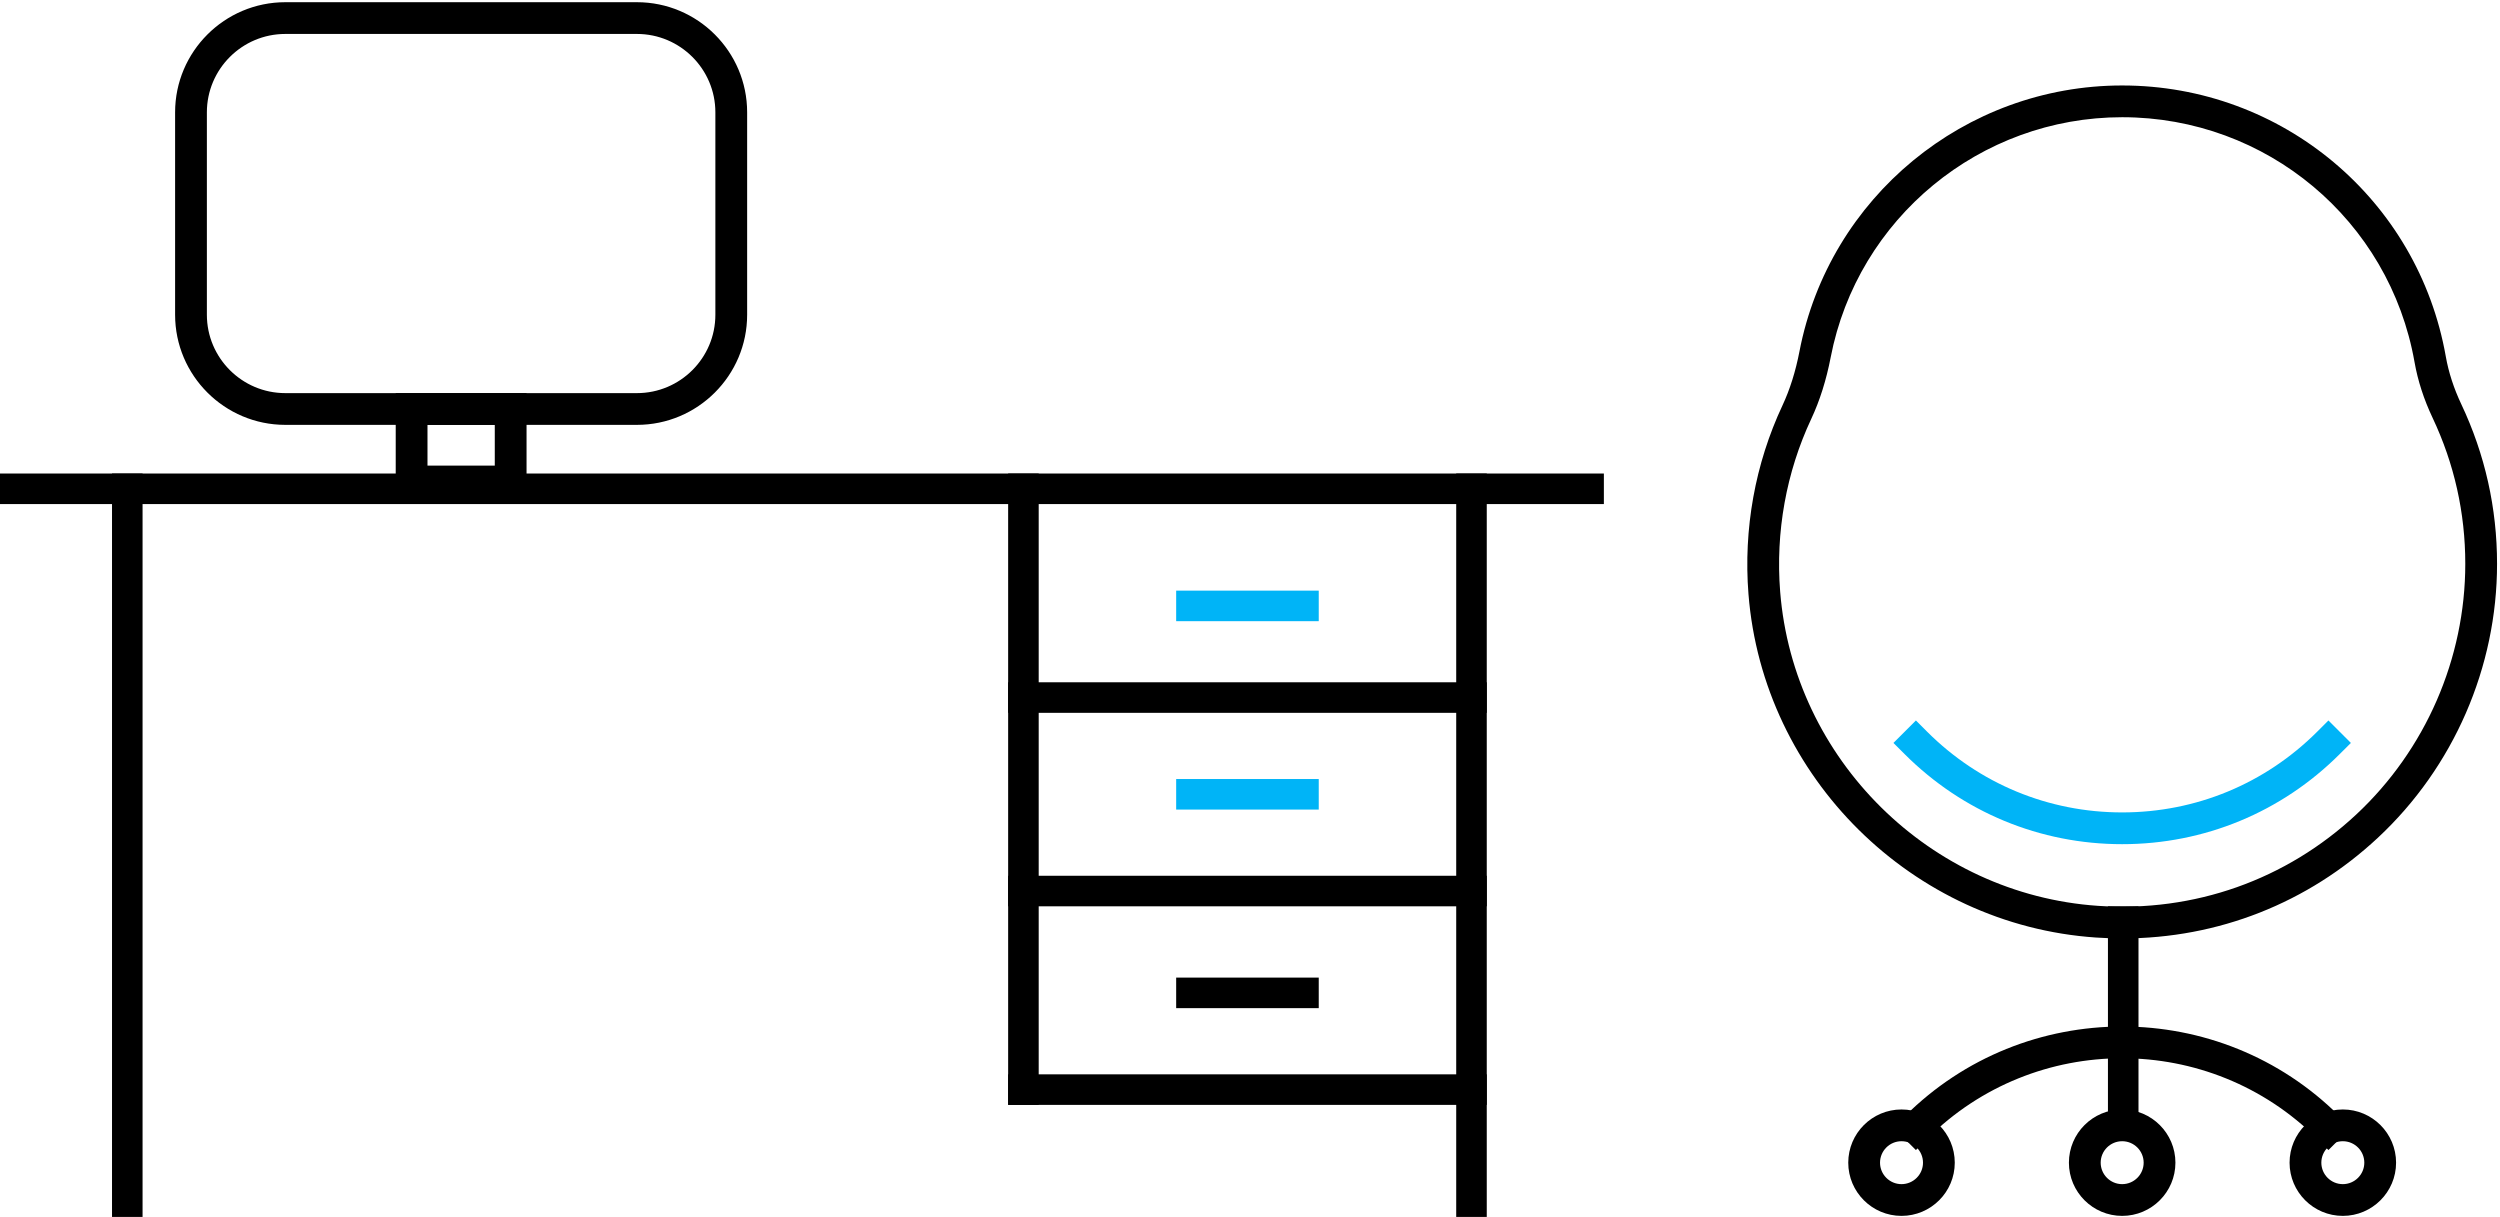 <?xml version="1.0" encoding="UTF-8"?>
<svg width="491px" height="239px" viewBox="0 0 491 239" version="1.1" xmlns="http://www.w3.org/2000/svg" xmlns:xlink="http://www.w3.org/1999/xlink">
    <title>Group 8</title>
    <defs>
        <polygon id="path-1" points="0 238.8 490.421 238.8 490.421 0.432 0 0.432"></polygon>
    </defs>
    <g id="Pages" stroke="none" stroke-width="1" fill="none" fill-rule="evenodd">
        <g id="BVS---SUB---WEBdesign---kariera" transform="translate(-194, -781)">
            <g id="Group-8" transform="translate(194, 781)">
                <polygon id="Fill-1" fill="#000000" points="22 239 28 239 28 93 22 93"></polygon>
                <polygon id="Fill-2" fill="#000000" points="0 99 315 99 315 93 0 93"></polygon>
                <polygon id="Fill-3" fill="#000000" points="198 217 292 217 292 211 198 211"></polygon>
                <polygon id="Fill-4" fill="#000000" points="198 178 292 178 292 172 198 172"></polygon>
                <polygon id="Fill-5" fill="#000000" points="198 140 292 140 292 134 198 134"></polygon>
                <polygon id="Fill-6" fill="#00B4F7" points="231 159 259 159 259 153 231 153"></polygon>
                <polygon id="Fill-7" fill="#00B4F7" points="231 122 259 122 259 116 231 116"></polygon>
                <polygon id="Fill-8" fill="#000000" points="231 198 259 198 259 192 231 192"></polygon>
                <polygon id="Fill-9" fill="#000000" points="286 239 292 239 292 93 286 93"></polygon>
                <polygon id="Fill-10" fill="#000000" points="198 217 204 217 204 93 198 93"></polygon>
                <polygon id="Fill-11" fill="#000000" points="414 224 420 224 420 178 414 178"></polygon>
                <g id="Group-28">
                    <path d="M416.793,23.022 C388.896,23.022 364.819,42.861 359.544,70.192 C358.687,74.631 357.406,78.69 355.735,82.259 C350.812,92.762 348.698,104.494 349.623,116.192 C352.227,149.121 379.061,175.655 412.046,177.908 C430.935,179.195 448.983,172.831 462.777,159.961 C476.378,147.269 484.181,129.326 484.181,110.74 C484.181,100.723 482.021,91.074 477.758,82.056 C476.047,78.437 474.856,74.761 474.216,71.127 C469.308,43.253 445.158,23.022 416.793,23.022 M416.859,184.31 C415.119,184.31 413.376,184.251 411.619,184.13 C375.573,181.666 346.245,152.67 343.4,116.68 C342.392,103.911 344.702,91.092 350.083,79.614 C351.534,76.512 352.657,72.944 353.416,69.01 C359.255,38.749 385.91,16.787 416.793,16.787 C448.195,16.787 474.929,39.185 480.361,70.047 C480.907,73.131 481.928,76.277 483.401,79.392 C488.06,89.25 490.421,99.795 490.421,110.74 C490.421,131.05 481.898,150.65 467.035,164.517 C453.25,177.385 435.594,184.31 416.859,184.31" id="Fill-12" fill="#000000"></path>
                    <path d="M416.793,165.796 C400.658,165.796 385.488,159.517 374.08,148.117 L371.872,145.912 L376.286,141.501 L378.49,143.708 C388.722,153.929 402.327,159.559 416.793,159.559 C431.261,159.559 444.863,153.929 455.095,143.708 L457.299,141.501 L461.714,145.912 L459.505,148.117 C448.098,159.517 432.927,165.796 416.793,165.796" id="Fill-14" fill="#00B4F7"></path>
                    <path d="M457.3,225.873 L455.094,223.666 C433.976,202.566 399.613,202.566 378.491,223.666 L376.285,225.873 L371.87,221.462 L374.079,219.257 C397.629,195.726 435.956,195.722 459.506,219.257 L461.715,221.462 L457.3,225.873 Z" id="Fill-16" fill="#000000"></path>
                    <path d="M373.456,224.135 C371.128,224.135 369.237,226.025 369.237,228.35 C369.237,230.675 371.128,232.565 373.456,232.565 C375.783,232.565 377.677,230.675 377.677,228.35 C377.677,226.025 375.783,224.135 373.456,224.135 M373.456,238.8 C367.689,238.8 362.997,234.112 362.997,228.35 C362.997,222.588 367.689,217.9 373.456,217.9 C379.224,217.9 383.916,222.588 383.916,228.35 C383.916,234.112 379.224,238.8 373.456,238.8" id="Fill-18" fill="#000000"></path>
                    <path d="M416.793,224.135 C414.465,224.135 412.574,226.025 412.574,228.35 C412.574,230.675 414.465,232.565 416.793,232.565 C419.12,232.565 421.014,230.675 421.014,228.35 C421.014,226.025 419.12,224.135 416.793,224.135 M416.793,238.8 C411.026,238.8 406.334,234.112 406.334,228.35 C406.334,222.588 411.026,217.9 416.793,217.9 C422.561,217.9 427.253,222.588 427.253,228.35 C427.253,234.112 422.561,238.8 416.793,238.8" id="Fill-20" fill="#000000"></path>
                    <path d="M460.13,224.135 C457.802,224.135 455.911,226.025 455.911,228.35 C455.911,230.675 457.802,232.565 460.13,232.565 C462.457,232.565 464.351,230.675 464.351,228.35 C464.351,226.025 462.457,224.135 460.13,224.135 M460.13,238.8 C454.363,238.8 449.671,234.112 449.671,228.35 C449.671,222.588 454.363,217.9 460.13,217.9 C465.898,217.9 470.59,222.588 470.59,228.35 C470.59,234.112 465.898,238.8 460.13,238.8" id="Fill-22" fill="#000000"></path>
                    <path d="M56.036,6.668 C47.542,6.668 40.63,13.574 40.63,22.061 L40.63,61.815 C40.63,70.305 47.542,77.209 56.036,77.209 L125.093,77.209 C133.59,77.209 140.499,70.305 140.499,61.815 L140.499,22.061 C140.499,13.574 133.59,6.668 125.093,6.668 L56.036,6.668 Z M125.093,83.443 L56.036,83.443 C44.1,83.443 34.39,73.741 34.39,61.815 L34.39,22.061 C34.39,10.135 44.1,0.433 56.036,0.433 L125.093,0.433 C137.029,0.433 146.739,10.135 146.739,22.061 L146.739,61.815 C146.739,73.741 137.029,83.443 125.093,83.443 L125.093,83.443 Z" id="Fill-24" fill="#000000"></path>
                    <mask id="mask-2" fill="white">
                        <use xlink:href="#path-1"></use>
                    </mask>
                    <g id="Clip-27"></g>
                    <path d="M83.959,91.446 L97.174,91.446 L97.174,83.445 L83.959,83.445 L83.959,91.446 Z M77.719,97.679 L103.414,97.679 L103.414,77.208 L77.719,77.208 L77.719,97.679 Z" id="Fill-26" fill="#000000" mask="url(#mask-2)"></path>
                </g>
            </g>
        </g>
    </g>
</svg>